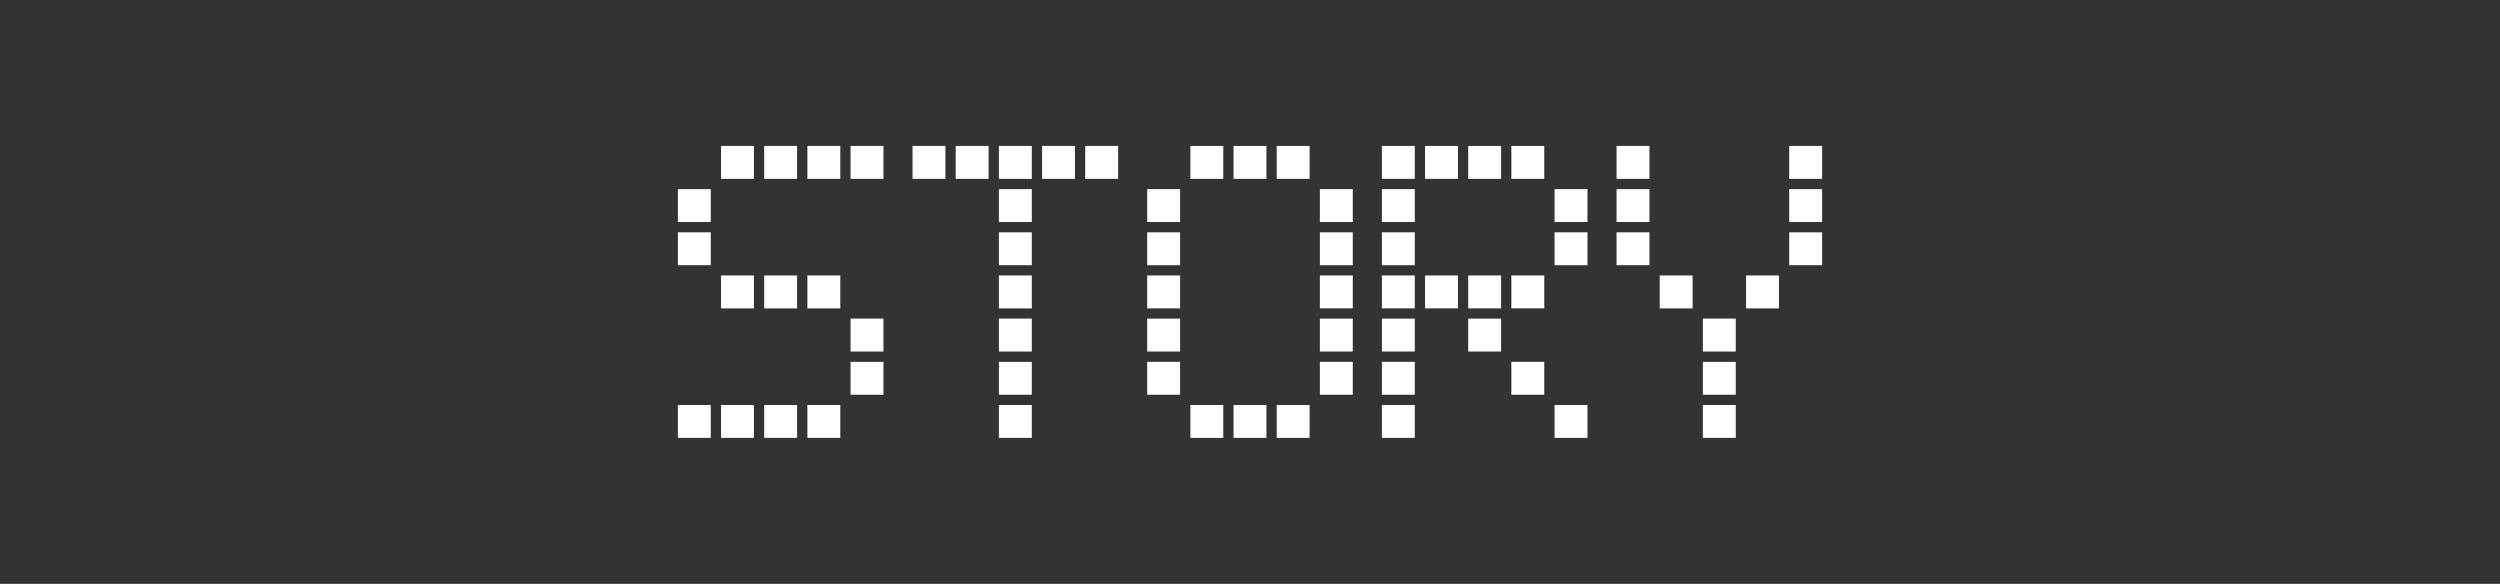 <?xml version="1.0" encoding="utf-8"?>
<!-- Generator: Adobe Illustrator 26.0.3, SVG Export Plug-In . SVG Version: 6.00 Build 0)  -->
<svg version="1.1" id="レイヤー_1" xmlns="http://www.w3.org/2000/svg" xmlns:xlink="http://www.w3.org/1999/xlink" x="0px"
	 y="0px" viewBox="0 0 513.84 120" style="enable-background:new 0 0 513.84 120;" xml:space="preserve">
<rect x="0" y="0" width="513.84" height="120" fill="#333333" stroke="none"/>
<style type="text/css">
	.st0{opacity:0.5;fill:#FF0000;}
	.st1{fill:#F2F2F2;}
	.st2{fill:#FF0000;}
	.st3{fill-rule:evenodd;clip-rule:evenodd;fill:#FFFFFF;}
	.st4{fill:#231815;}
	.st5{fill:#C8C9CA;}
	.st6{fill:#E6E6E6;}
	.st7{fill:#CCCCCC;}
	.st8{fill:#B3B3B3;}
	.st9{fill:#BFBFBF;}
	.st10{fill:#FFFFFF;}
	.st11{fill:#F7931E;}
	.st12{fill:#00A99D;}
	.st13{opacity:0.6;}
	.st14{fill:none;stroke:#FFFFFF;stroke-miterlimit:10;}
	.st15{fill:none;stroke:#FFFFFF;stroke-width:3;stroke-miterlimit:10;}
	.st16{fill:none;stroke:#FFFFFF;stroke-width:2;stroke-miterlimit:10;}
</style>
<g>
	<path class="st10" d="M139.33,38.87h6.76v6.76h-6.76V38.87z M139.33,47.75h6.76v6.76h-6.76V47.75z M139.33,83.24h6.76V90h-6.76
		V83.24z M148.2,30h6.76v6.76h-6.76V30z M148.2,56.62h6.76v6.76h-6.76V56.62z M148.2,83.24h6.76V90h-6.76V83.24z M157.07,30h6.76
		v6.76h-6.76V30z M157.07,56.62h6.76v6.76h-6.76V56.62z M157.07,83.24h6.76V90h-6.76V83.24z M165.95,30h6.76v6.76h-6.76V30z
		 M165.95,56.62h6.76v6.76h-6.76V56.62z M165.95,83.24h6.76V90h-6.76V83.24z M174.82,30h6.76v6.76h-6.76V30z M174.82,65.49h6.76
		v6.76h-6.76V65.49z M174.82,74.37h6.76v6.76h-6.76V74.37z"/>
	<path class="st10" d="M187.56,30h6.76v6.76h-6.76V30z M196.43,30h6.76v6.76h-6.76V30z M205.31,30h6.76v6.76h-6.76V30z
		 M205.31,38.87h6.76v6.76h-6.76V38.87z M205.31,47.75h6.76v6.76h-6.76V47.75z M205.31,56.62h6.76v6.76h-6.76V56.62z M205.31,65.49
		h6.76v6.76h-6.76V65.49z M205.31,74.37h6.76v6.76h-6.76V74.37z M205.31,83.24h6.76V90h-6.76V83.24z M214.18,30h6.76v6.76h-6.76V30z
		 M223.05,30h6.76v6.76h-6.76V30z"/>
	<path class="st10" d="M235.79,38.87h6.76v6.76h-6.76V38.87z M235.79,47.75h6.76v6.76h-6.76V47.75z M235.79,56.62h6.76v6.76h-6.76
		V56.62z M235.79,65.49h6.76v6.76h-6.76V65.49z M235.79,74.37h6.76v6.76h-6.76V74.37z M244.67,30h6.76v6.76h-6.76V30z M244.67,83.24
		h6.76V90h-6.76V83.24z M253.54,30h6.76v6.76h-6.76V30z M253.54,83.24h6.76V90h-6.76V83.24z M262.41,30h6.76v6.76h-6.76V30z
		 M262.41,83.24h6.76V90h-6.76V83.24z M271.28,38.87h6.76v6.76h-6.76V38.87z M271.28,47.75h6.76v6.76h-6.76V47.75z M271.28,56.62
		h6.76v6.76h-6.76V56.62z M271.28,65.49h6.76v6.76h-6.76V65.49z M271.28,74.37h6.76v6.76h-6.76V74.37z"/>
	<path class="st10" d="M284.03,30h6.76v6.76h-6.76V30z M284.03,38.87h6.76v6.76h-6.76V38.87z M284.03,47.75h6.76v6.76h-6.76V47.75z
		 M284.03,56.62h6.76v6.76h-6.76V56.62z M284.03,65.49h6.76v6.76h-6.76V65.49z M284.03,74.37h6.76v6.76h-6.76V74.37z M284.03,83.24
		h6.76V90h-6.76V83.24z M292.9,30h6.76v6.76h-6.76V30z M292.9,56.62h6.76v6.76h-6.76V56.62z M301.77,30h6.76v6.76h-6.76V30z
		 M301.77,56.62h6.76v6.76h-6.76V56.62z M301.77,65.49h6.76v6.76h-6.76V65.49z M310.64,30h6.76v6.76h-6.76V30z M310.64,56.62h6.76
		v6.76h-6.76V56.62z M310.64,74.37h6.76v6.76h-6.76V74.37z M319.52,38.87h6.76v6.76h-6.76V38.87z M319.52,47.75h6.76v6.76h-6.76
		V47.75z M319.52,83.24h6.76V90h-6.76V83.24z"/>
	<path class="st10" d="M332.26,30h6.76v6.76h-6.76V30z M332.26,38.87h6.76v6.76h-6.76V38.87z M332.26,47.75h6.76v6.76h-6.76V47.75z
		 M341.13,56.62h6.76v6.76h-6.76V56.62z M350,65.49h6.76v6.76H350V65.49z M350,74.37h6.76v6.76H350V74.37z M350,83.24h6.76V90H350
		V83.24z M358.88,56.62h6.76v6.76h-6.76V56.62z M367.75,30h6.76v6.76h-6.76V30z M367.75,38.87h6.76v6.76h-6.76V38.87z M367.75,47.75
		h6.76v6.76h-6.76V47.75z"/>
</g>
</svg>
